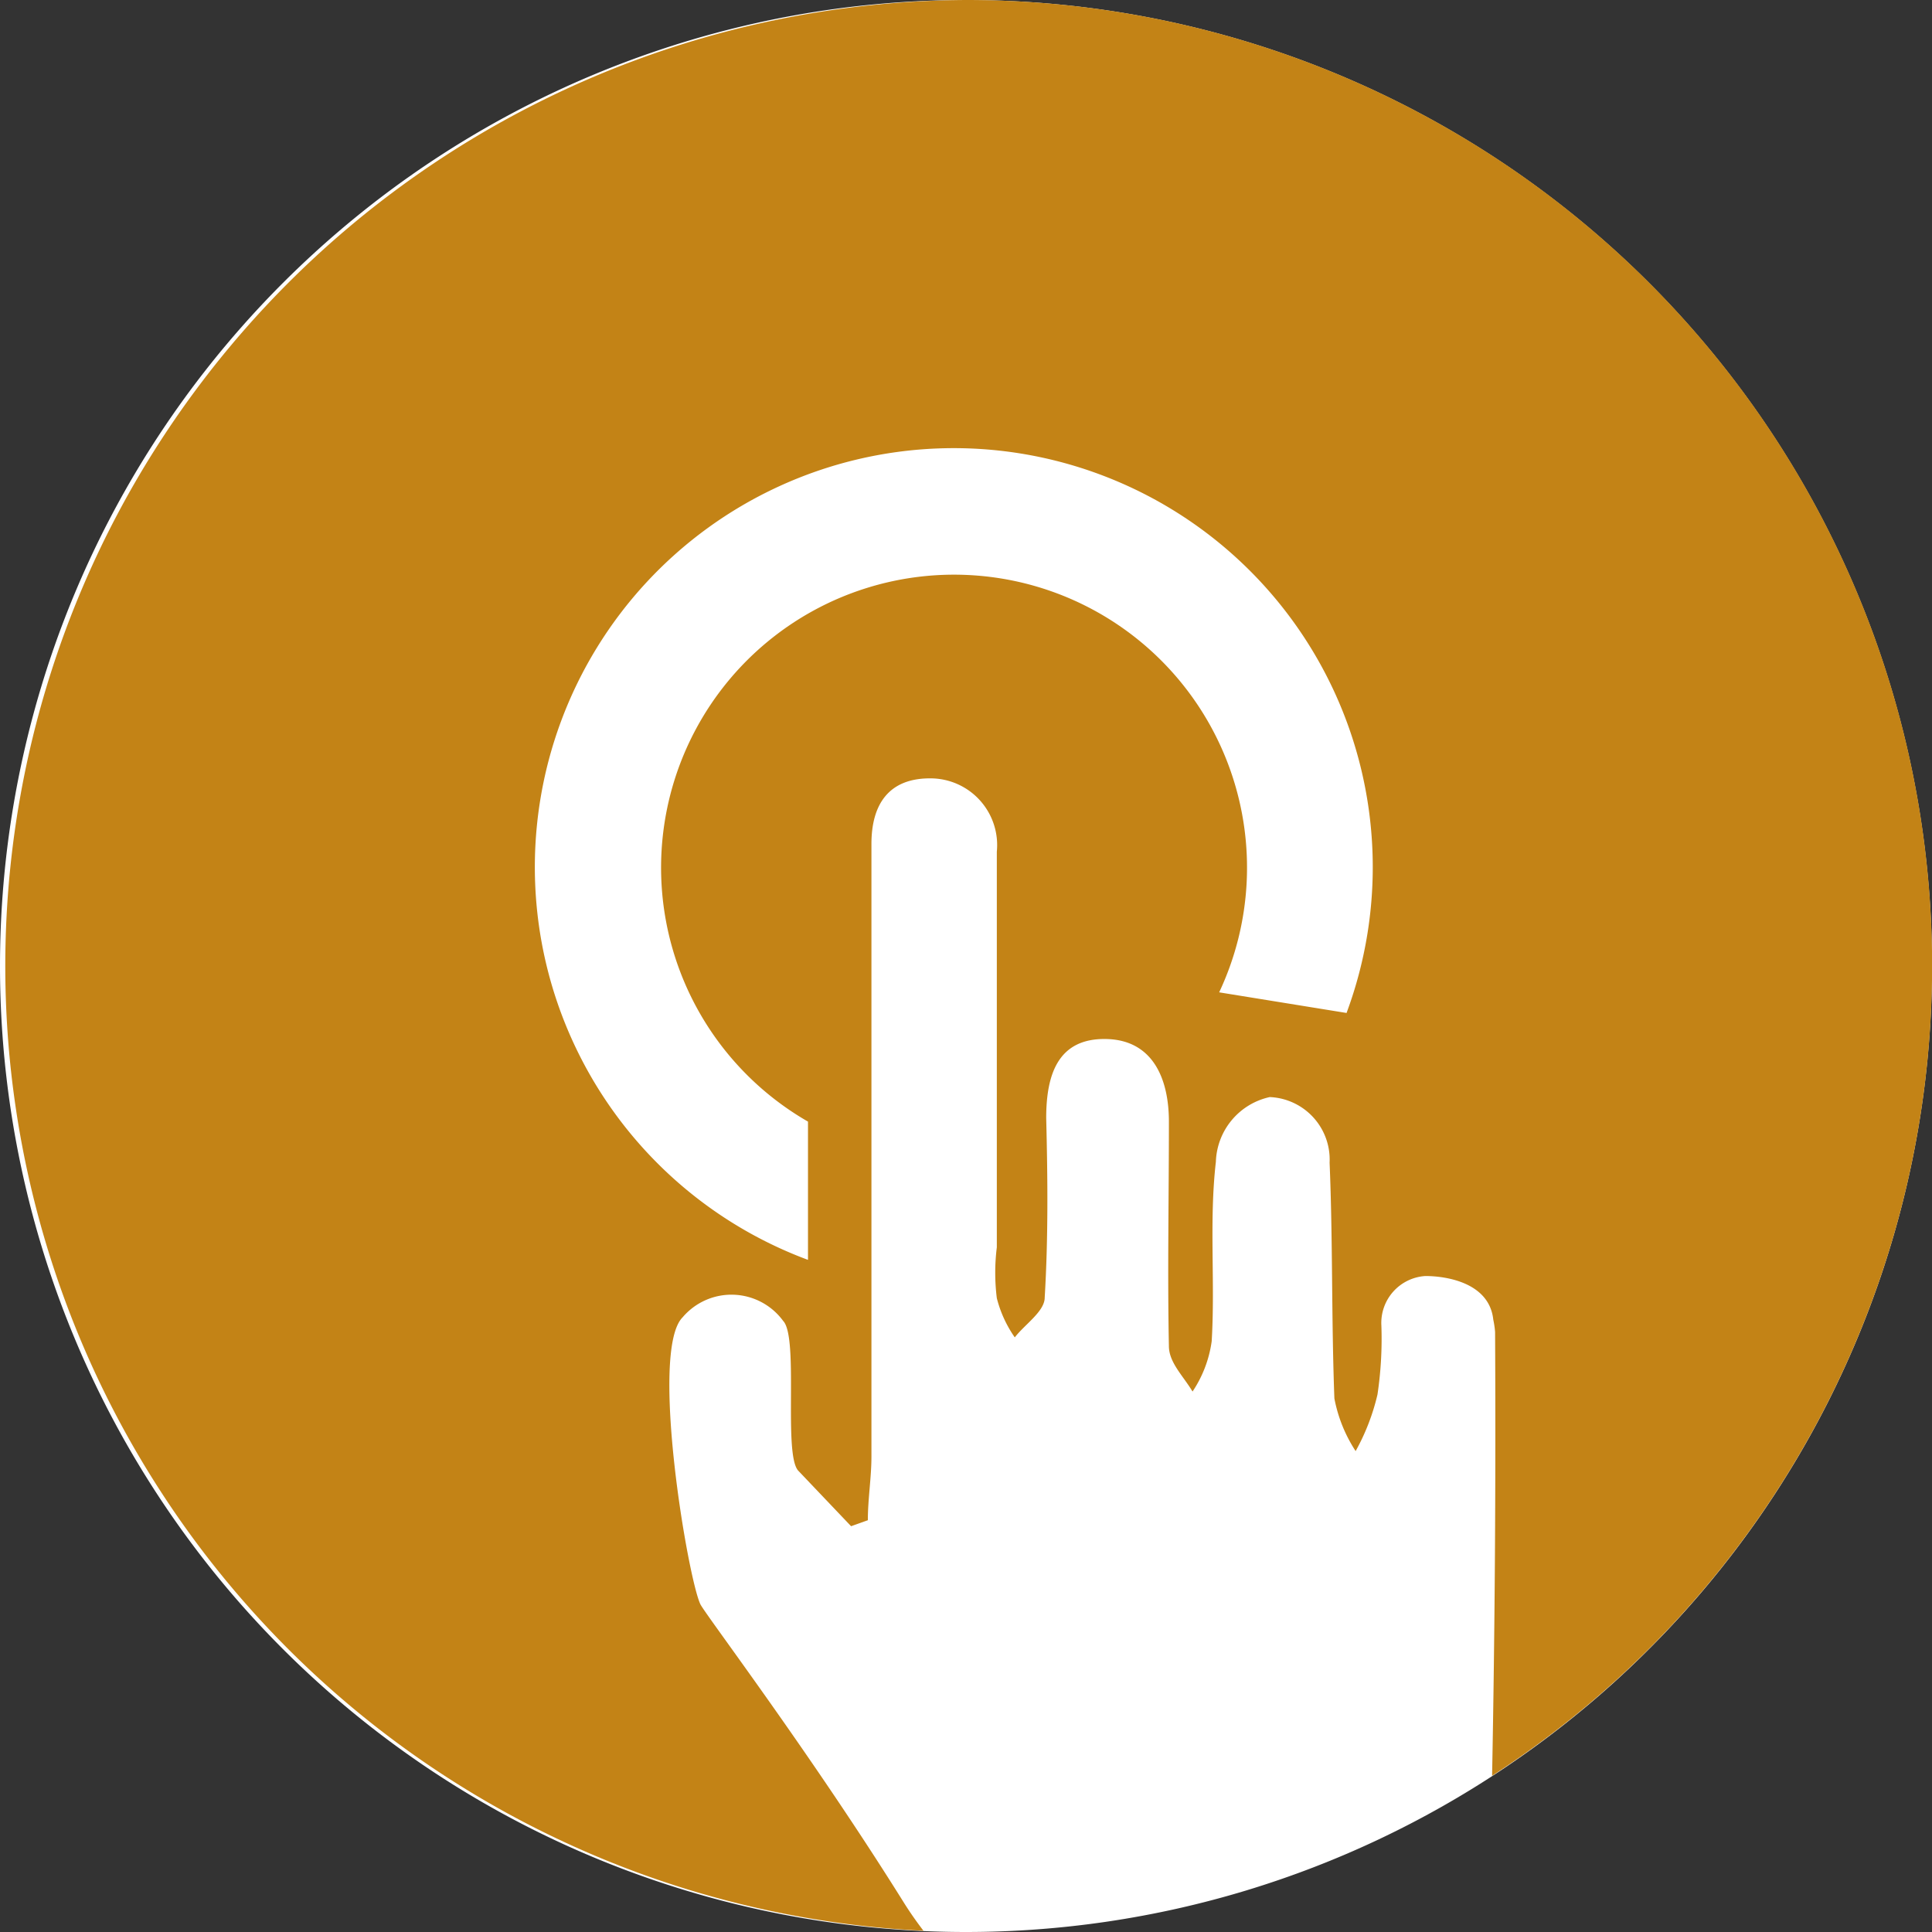 <svg xmlns="http://www.w3.org/2000/svg" viewBox="0 0 64.56 64.56"><rect x="0" y="0" width="64.56" height="64.56" fill="#333333" stroke="none"/><defs><style>.cls-1{fill:#fff;}.cls-2{fill:#c38316;}</style></defs><title>Datový zdroj 801</title><g id="Vrstva_2" data-name="Vrstva 2"><g id="Vrstva_1-2" data-name="Vrstva 1"><path class="cls-1" d="M32.28,64.56A32.28,32.28,0,1,0,0,32.28,32.28,32.28,0,0,0,32.28,64.56"/><path class="cls-2" d="M32.28,0a32.28,32.28,0,0,0-1.42,64.52c-.23-.3-.44-.6-.63-.9-3.12-5-6.57-9.55-6.82-10-.41-.8-1.72-8.48-.6-9.6a2.14,2.14,0,0,1,3.36.12c.53.55,0,4.43.5,5L28.44,51,29,50.8c0-.71.12-1.42.12-2.13q0-9.6,0-19.19c0-.43,0-.85,0-1.28,0-1.31.57-2.21,2-2.19a2.23,2.23,0,0,1,2.19,2.45c0,4.48,0,8.75,0,13.22a6.85,6.85,0,0,0,0,1.7,4,4,0,0,0,.6,1.31c.34-.44,1-.87,1-1.33.12-2,.1-4,.05-6,0-1.48.41-2.67,2-2.64s2.11,1.37,2.1,2.8c0,2.49-.05,5,0,7.46,0,.55.48,1,.79,1.52a4,4,0,0,0,.64-1.68c.12-2-.09-4,.14-6a2.29,2.29,0,0,1,1.8-2.16,2.09,2.09,0,0,1,2,2.19c.11,2.62.06,5.25.16,7.88a4.87,4.87,0,0,0,.71,1.76,7.32,7.32,0,0,0,.73-1.89,12.6,12.6,0,0,0,.13-2.31,1.57,1.57,0,0,1,1.47-1.65c.72,0,2.14.23,2.27,1.46a3,3,0,0,1,.06.41Q50,52,49.86,59.34A32.27,32.27,0,0,0,32.28,0ZM45,33.85l-4.26-.69A9.79,9.79,0,1,0,27,37.48v4.62a14,14,0,1,1,18-8.26Z"/></g></g></svg>
